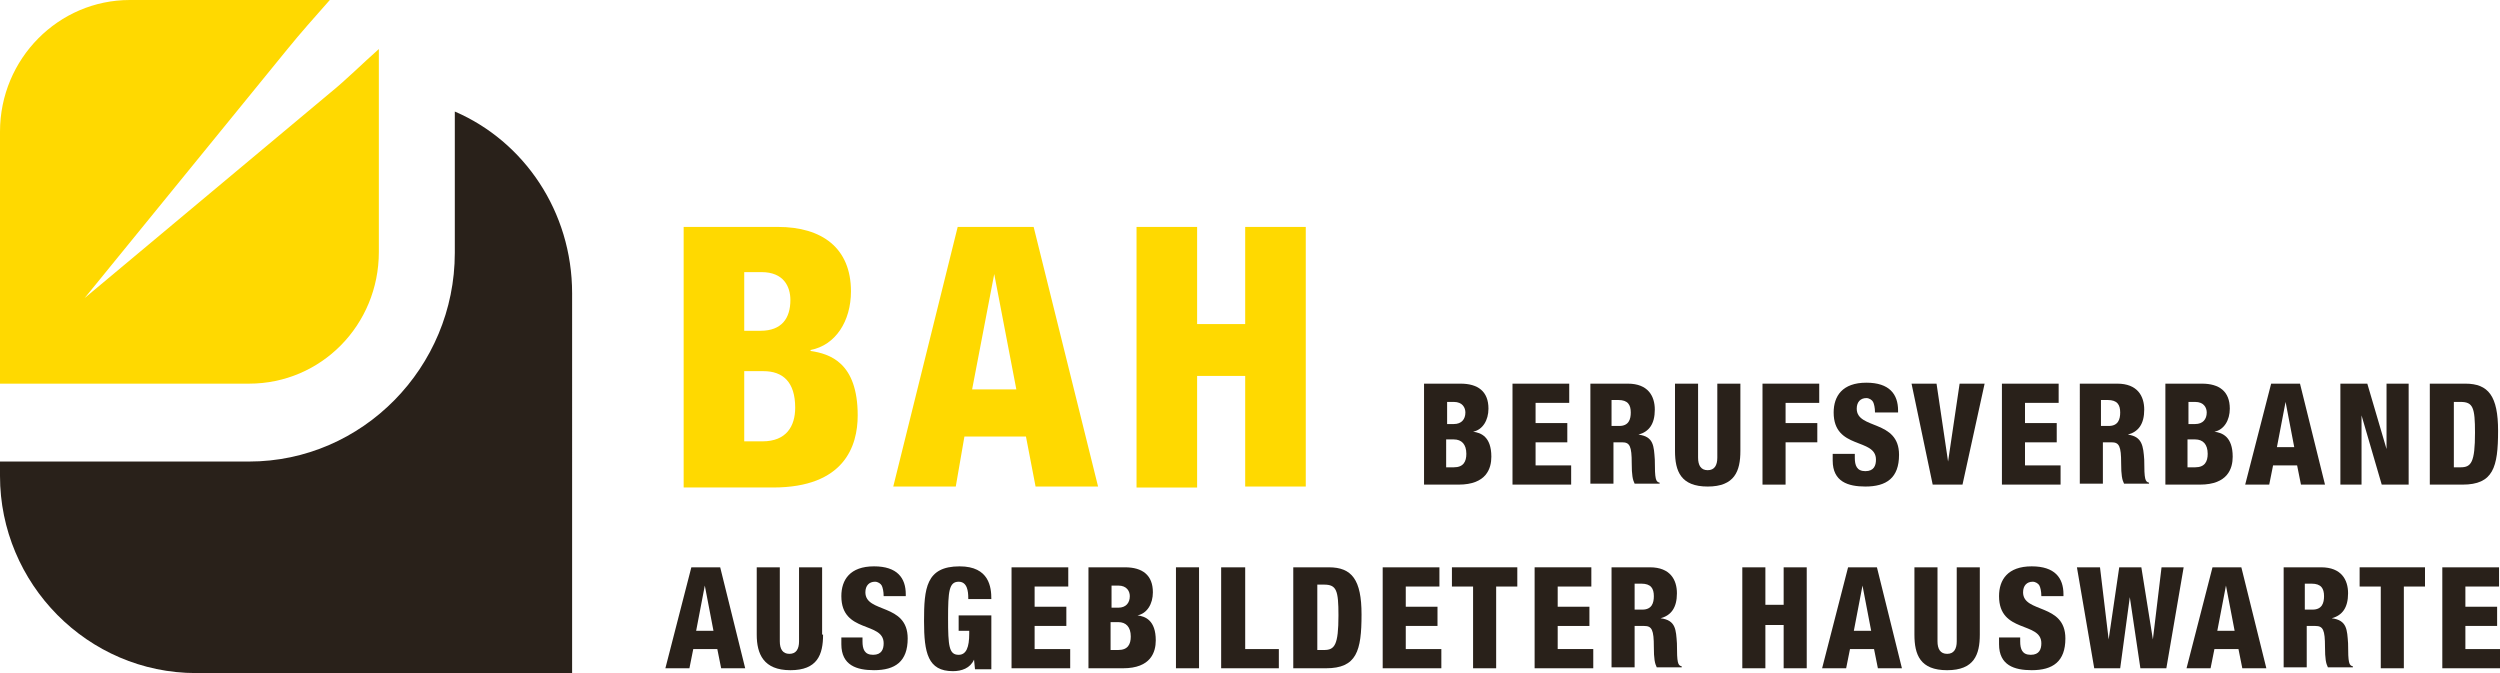 <?xml version="1.0" encoding="utf-8"?>
<!-- Generator: Adobe Illustrator 21.0.2, SVG Export Plug-In . SVG Version: 6.00 Build 0)  -->
<svg version="1.1" id="Ebene_1" xmlns="http://www.w3.org/2000/svg" xmlns:xlink="http://www.w3.org/1999/xlink" x="0px" y="0px"
	 width="260px" height="70px" viewBox="0 0 260 70" style="enable-background:new 0 0 260 70;" xml:space="preserve">
<style type="text/css">
	.st0{fill:#FFD900;}
	.st1{fill:#29211A;}
</style>
<g>
	<g>
		<path class="st0" d="M34.3,0H13.5C6.1,0,0,6.1,0,13.7v26.2h25.9c7.5,0,13.5-6.1,13.5-13.7V5.1c-1.8,1.6-3.4,3.2-5,4.5L8.8,31
			L29.9,5.1C31.2,3.5,32.7,1.8,34.3,0z"/>
	</g>
	<g>
		<path class="st1" d="M59.5,30.5c0-8.5-5-15.8-12.2-18.9v14.7c0,11.9-9.6,21.7-21.4,21.7H0v1.5C0,60.7,9.1,70,20.4,70h39.1V30.5z"
			/>
	</g>
	<g>
		<path class="st1" d="M148.1,39.9h3.8c1.8,0,2.9,0.8,2.9,2.6c0,1.2-0.6,2.2-1.6,2.4v0c0.8,0.1,1.9,0.5,1.9,2.6
			c0,1.2-0.5,2.9-3.4,2.9h-3.6V39.9z M150.5,44.1h0.7c0.8,0,1.2-0.5,1.2-1.2c0-0.5-0.3-1.1-1.2-1.1h-0.7V44.1z M150.5,48.6h0.7
			c1,0,1.3-0.6,1.3-1.4c0-1-0.5-1.5-1.3-1.5h-0.8V48.6z"/>
		<path class="st1" d="M157.2,39.9h6v2h-3.5V44h3.3v2h-3.3v2.4h3.7v2h-6.1V39.9z"/>
		<path class="st1" d="M165.2,39.9h4.1c2.1,0,2.8,1.3,2.8,2.7c0,1.5-0.6,2.3-1.7,2.6v0c1.6,0.2,1.6,1.2,1.7,2.6
			c0,2.1,0.1,2.3,0.5,2.4v0.1h-2.6c-0.2-0.4-0.3-0.9-0.3-2.1c0-1.8-0.2-2.2-1-2.2h-0.9v4.3h-2.4V39.9z M167.6,44.3h0.8
			c1,0,1.2-0.7,1.2-1.4c0-0.8-0.3-1.3-1.3-1.3h-0.7V44.3z"/>
		<path class="st1" d="M181,46.9c0,2.1-0.6,3.7-3.4,3.7c-2.8,0-3.4-1.6-3.4-3.7v-7h2.4v7.7c0,0.8,0.3,1.3,1,1.3c0.7,0,1-0.5,1-1.3
			v-7.7h2.4V46.9z"/>
		<path class="st1" d="M183.2,39.9h6v2h-3.5V44h3.3v2h-3.3v4.4h-2.4V39.9z"/>
		<path class="st1" d="M192.9,47.2v0.4c0,0.8,0.2,1.4,1.1,1.4c0.9,0,1.1-0.6,1.1-1.2c0-2.3-4.4-1-4.4-4.9c0-1.7,0.9-3.1,3.4-3.1
			c2.4,0,3.3,1.2,3.3,2.9v0.2H195c0-0.5-0.1-0.9-0.2-1.1c-0.1-0.2-0.4-0.4-0.7-0.4c-0.6,0-1,0.4-1,1.1c0,2.2,4.4,1.1,4.4,4.8
			c0,2.4-1.3,3.3-3.5,3.3c-1.8,0-3.4-0.5-3.4-2.7v-0.7H192.9z"/>
		<path class="st1" d="M198.8,39.9h2.6l1.2,8.1h0l1.2-8.1h2.6l-2.3,10.5H201L198.8,39.9z"/>
		<path class="st1" d="M208.1,39.9h6v2h-3.5V44h3.3v2h-3.3v2.4h3.7v2h-6.1V39.9z"/>
		<path class="st1" d="M216.1,39.9h4.1c2.1,0,2.8,1.3,2.8,2.7c0,1.5-0.6,2.3-1.7,2.6v0c1.5,0.2,1.6,1.2,1.7,2.6
			c0,2.1,0.1,2.3,0.5,2.4v0.1h-2.6c-0.2-0.4-0.3-0.9-0.3-2.1c0-1.8-0.2-2.2-1-2.2h-0.9v4.3h-2.4V39.9z M218.5,44.3h0.8
			c1,0,1.2-0.7,1.2-1.4c0-0.8-0.3-1.3-1.3-1.3h-0.7V44.3z"/>
		<path class="st1" d="M225.2,39.9h3.8c1.8,0,2.9,0.8,2.9,2.6c0,1.2-0.6,2.2-1.6,2.4v0c0.8,0.1,1.9,0.5,1.9,2.6
			c0,1.2-0.5,2.9-3.4,2.9h-3.6V39.9z M227.6,44.1h0.7c0.8,0,1.2-0.5,1.2-1.2c0-0.5-0.3-1.1-1.2-1.1h-0.7V44.1z M227.6,48.6h0.7
			c1,0,1.3-0.6,1.3-1.4c0-1-0.5-1.5-1.3-1.5h-0.8V48.6z"/>
		<path class="st1" d="M236.2,39.9h3l2.6,10.5h-2.5l-0.4-2h-2.5l-0.4,2h-2.5L236.2,39.9z M237.7,41.8L237.7,41.8l-0.9,4.7h1.8
			L237.7,41.8z"/>
		<path class="st1" d="M243.4,39.9h2.8l2,6.8h0v-6.8h2.3v10.5h-2.8l-2.1-7.2h0v7.2h-2.2V39.9z"/>
		<path class="st1" d="M252.8,39.9h3.6c2.4,0,3.4,1.3,3.4,4.9c0,3.8-0.5,5.6-3.7,5.6h-3.4V39.9z M255.2,48.6h0.7
			c1.1,0,1.5-0.5,1.5-3.6c0-2.6-0.2-3.2-1.5-3.2h-0.7V48.6z"/>
		<path class="st1" d="M71.9,59h3l2.6,10.5H75l-0.4-2h-2.5l-0.4,2h-2.5L71.9,59z M73.3,60.9L73.3,60.9l-0.9,4.7h1.8L73.3,60.9z"/>
		<path class="st1" d="M85.6,66c0,2.1-0.6,3.7-3.4,3.7S78.7,68,78.7,66v-7h2.4v7.7c0,0.8,0.3,1.3,1,1.3c0.7,0,1-0.5,1-1.3V59h2.4V66
			z"/>
		<path class="st1" d="M89.7,66.3v0.4c0,0.8,0.2,1.4,1.1,1.4c0.9,0,1.1-0.6,1.1-1.2c0-2.3-4.4-1-4.4-4.9c0-1.7,0.9-3.1,3.4-3.1
			c2.4,0,3.3,1.2,3.3,2.9v0.2h-2.3c0-0.5-0.1-0.9-0.2-1.1c-0.1-0.2-0.4-0.4-0.7-0.4c-0.6,0-1,0.4-1,1.1c0,2.2,4.4,1.1,4.4,4.8
			c0,2.4-1.3,3.3-3.5,3.3c-1.8,0-3.4-0.5-3.4-2.7v-0.7H89.7z"/>
		<path class="st1" d="M100.7,62.2c0-0.7-0.1-1.7-1-1.7c-1,0-1.1,1-1.1,3.8c0,2.9,0.1,3.8,1.1,3.8c0.8,0,1.1-0.8,1.1-2.2v-0.3h-1.1
			v-1.6h3.4v5.6h-1.7l-0.1-1h0c-0.4,0.9-1.3,1.2-2.2,1.2c-2.6,0-3-1.9-3-5.2c0-3.4,0.2-5.7,3.7-5.7c3.1,0,3.3,2.2,3.3,3.4H100.7z"/>
		<path class="st1" d="M105.1,59h6v2h-3.5v2.1h3.3v2h-3.3v2.4h3.7v2h-6.1V59z"/>
		<path class="st1" d="M113.2,59h3.8c1.8,0,2.9,0.8,2.9,2.6c0,1.2-0.6,2.2-1.6,2.4v0c0.8,0.1,1.9,0.5,1.9,2.6c0,1.2-0.5,2.9-3.4,2.9
			h-3.6V59z M115.6,63.2h0.7c0.8,0,1.2-0.5,1.2-1.2c0-0.5-0.3-1.1-1.2-1.1h-0.7V63.2z M115.6,67.6h0.7c1,0,1.3-0.6,1.3-1.4
			c0-1-0.5-1.5-1.3-1.5h-0.8V67.6z"/>
		<path class="st1" d="M122.3,59h2.4v10.5h-2.4V59z"/>
		<path class="st1" d="M127.1,59h2.4v8.5h3.5v2h-6V59z"/>
		<path class="st1" d="M134.6,59h3.6c2.4,0,3.4,1.3,3.4,4.9c0,3.8-0.5,5.6-3.7,5.6h-3.4V59z M137,67.6h0.7c1.1,0,1.5-0.5,1.5-3.6
			c0-2.6-0.2-3.2-1.5-3.2H137V67.6z"/>
		<path class="st1" d="M143.7,59h6v2h-3.5v2.1h3.3v2h-3.3v2.4h3.7v2h-6.1V59z"/>
		<path class="st1" d="M153.2,61h-2.2v-2h6.8v2h-2.2v8.5h-2.4V61z"/>
		<path class="st1" d="M159.5,59h6v2h-3.5v2.1h3.3v2h-3.3v2.4h3.7v2h-6.1V59z"/>
		<path class="st1" d="M167.5,59h4.1c2.1,0,2.8,1.3,2.8,2.7c0,1.5-0.6,2.3-1.7,2.6v0c1.6,0.2,1.6,1.2,1.7,2.6c0,2.1,0.1,2.3,0.5,2.4
			v0.1h-2.6c-0.2-0.4-0.3-0.9-0.3-2.1c0-1.8-0.2-2.2-1-2.2H170v4.3h-2.4V59z M170,63.4h0.8c1,0,1.2-0.7,1.2-1.4
			c0-0.8-0.3-1.3-1.3-1.3H170V63.4z"/>
		<path class="st1" d="M181.2,59h2.4v3.9h1.9V59h2.4v10.5h-2.4V65h-1.9v4.5h-2.4V59z"/>
		<path class="st1" d="M192.2,59h3l2.6,10.5h-2.5l-0.4-2h-2.5l-0.4,2h-2.5L192.2,59z M193.7,60.9L193.7,60.9l-0.9,4.7h1.8
			L193.7,60.9z"/>
		<path class="st1" d="M205.9,66c0,2.1-0.6,3.7-3.4,3.7c-2.8,0-3.4-1.6-3.4-3.7v-7h2.4v7.7c0,0.8,0.3,1.3,1,1.3c0.7,0,1-0.5,1-1.3
			V59h2.4V66z"/>
		<path class="st1" d="M210.1,66.3v0.4c0,0.8,0.2,1.4,1.1,1.4c0.9,0,1.1-0.6,1.1-1.2c0-2.3-4.4-1-4.4-4.9c0-1.7,0.9-3.1,3.4-3.1
			c2.4,0,3.3,1.2,3.3,2.9v0.2h-2.3c0-0.5-0.1-0.9-0.2-1.1c-0.1-0.2-0.4-0.4-0.7-0.4c-0.6,0-1,0.4-1,1.1c0,2.2,4.4,1.1,4.4,4.8
			c0,2.4-1.3,3.3-3.5,3.3c-1.8,0-3.4-0.5-3.4-2.7v-0.7H210.1z"/>
		<path class="st1" d="M216,59h2.4l0.9,7.5h0l1.1-7.5h2.3l1.2,7.5h0l0.9-7.5h2.3l-1.8,10.5h-2.7l-1.1-7.4h0l-1,7.4h-2.7L216,59z"/>
		<path class="st1" d="M230.1,59h3l2.6,10.5h-2.5l-0.4-2h-2.5l-0.4,2h-2.5L230.1,59z M231.5,60.9L231.5,60.9l-0.9,4.7h1.8
			L231.5,60.9z"/>
		<path class="st1" d="M237.3,59h4.1c2.1,0,2.8,1.3,2.8,2.7c0,1.5-0.6,2.3-1.7,2.6v0c1.6,0.2,1.6,1.2,1.7,2.6c0,2.1,0.1,2.3,0.5,2.4
			v0.1h-2.6c-0.2-0.4-0.3-0.9-0.3-2.1c0-1.8-0.2-2.2-1-2.2h-0.9v4.3h-2.4V59z M239.7,63.4h0.8c1,0,1.2-0.7,1.2-1.4
			c0-0.8-0.3-1.3-1.3-1.3h-0.7V63.4z"/>
		<path class="st1" d="M247.6,61h-2.2v-2h6.8v2h-2.2v8.5h-2.4V61z"/>
		<path class="st1" d="M253.9,59h6v2h-3.5v2.1h3.3v2h-3.3v2.4h3.7v2h-6.1V59z"/>
	</g>
	<g>
		<path class="st0" d="M71.1,23.6h9.8c4.6,0,7.6,2.2,7.6,6.7c0,3.1-1.6,5.6-4.2,6.1v0.1c2,0.3,4.9,1.2,4.9,6.7
			c0,3.2-1.4,7.5-8.8,7.5h-9.3V23.6z M77.4,34.4h1.7c2.2,0,3.1-1.3,3.1-3.2c0-1.4-0.7-2.9-3-2.9h-1.8V34.4z M77.4,45.9h1.9
			c2.5,0,3.4-1.6,3.4-3.5c0-2.7-1.3-3.8-3.3-3.8h-2V45.9z"/>
		<path class="st0" d="M99.6,23.6h7.9l6.7,27h-6.5l-1-5.2h-6.4l-0.9,5.2h-6.5L99.6,23.6z M103.4,28.5L103.4,28.5l-2.3,12h4.6
			L103.4,28.5z"/>
		<path class="st0" d="M118.2,23.6h6.3v10.1h5V23.6h6.3v27h-6.3V39.1h-5v11.6h-6.3V23.6z"/>
	</g>
</g>
</svg>
